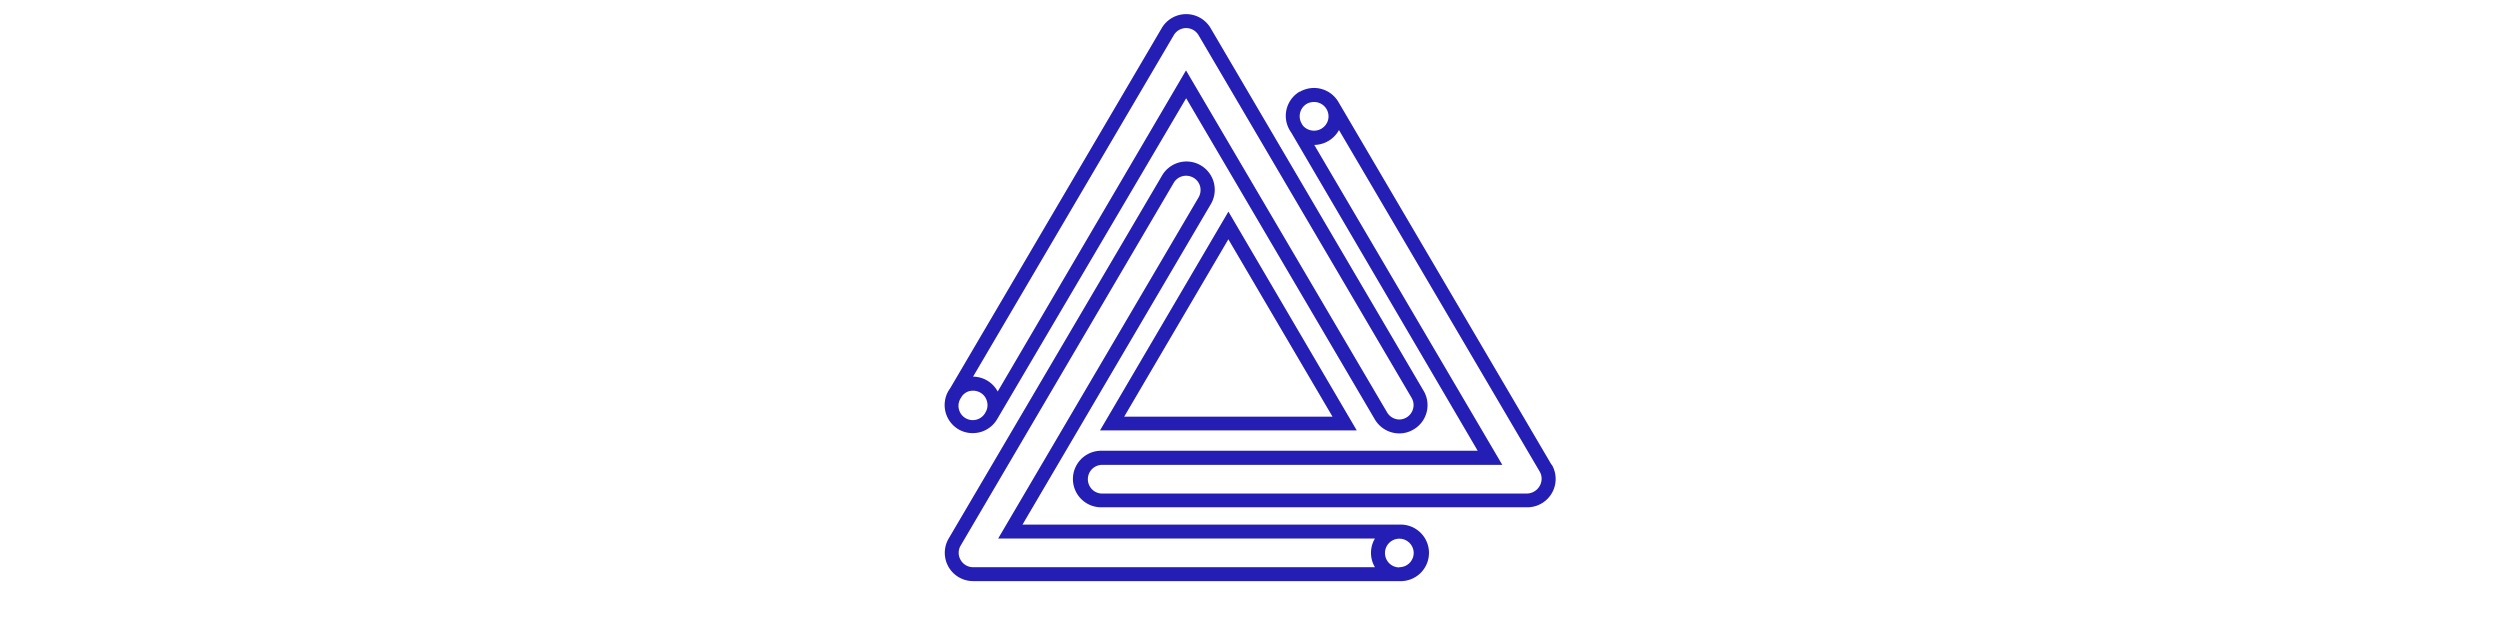 <svg xmlns="http://www.w3.org/2000/svg" width="336" height="84" viewBox="0 0 336 84"><defs><style>.cls-1{fill:none;}.cls-2{fill:#251eb4;}</style></defs><g id="Transparent_Background" data-name="Transparent Background"><rect class="cls-1" width="336" height="84"></rect></g><g id="Pictograms"><path class="cls-2" d="M208.52,62.45,179.88,13.7a3.8,3.8,0,0,0-5.14-1.39l-.06,0h0l0,0a3.78,3.78,0,0,0-1.36,5.16c.07.13.15.24.23.36L198.6,60.58H148a3.8,3.8,0,0,0,0,7.6h57.28a3.81,3.81,0,0,0,3.28-5.73ZM175.08,16.84l-.14-.24a1.94,1.94,0,0,1,.68-2.64,1.94,1.94,0,0,1,1-.25,1.93,1.93,0,0,1,1.87,2.42,1.95,1.95,0,0,1-2.37,1.37A1.9,1.9,0,0,1,175.08,16.84Zm31.84,48.49a2,2,0,0,1-1.68,1H148a1.93,1.93,0,0,1,0-3.85h53.91l-25.27-43a3.87,3.87,0,0,0,3.32-2l27,45.94A1.93,1.93,0,0,1,206.92,65.33Z"></path><path class="cls-2" d="M188.06,70.51H137.42l25.27-43a3.8,3.8,0,1,0-6.55-3.85L127.5,72.38a3.8,3.8,0,0,0,3.28,5.72h57.28a3.8,3.8,0,1,0,0-7.59Zm-58.95,4.75a1.9,1.9,0,0,1,0-1.93l28.64-48.76a1.92,1.92,0,0,1,1.66-.95,2,2,0,0,1,1,.27,1.93,1.93,0,0,1,.89,1.18,2,2,0,0,1-.21,1.46L134.15,72.38h50.64a3.76,3.76,0,0,0,0,3.85h-54A1.92,1.92,0,0,1,129.11,75.26Zm58.95,1A1.93,1.93,0,1,1,190,74.3,1.92,1.92,0,0,1,188.06,76.23Z"></path><path class="cls-2" d="M128.82,57.7l0,0h0a3.72,3.72,0,0,0,1.88.51,4,4,0,0,0,1-.12,3.81,3.81,0,0,0,2.32-1.76L159.42,13.2l25.36,43.17a3.82,3.82,0,0,0,3.28,1.88,3.7,3.7,0,0,0,1.92-.53,3.78,3.78,0,0,0,1.35-5.2L162.7,3.77a3.81,3.81,0,0,0-6.56,0L127.7,52.19c-.08.11-.16.23-.23.35a3.79,3.79,0,0,0,1.35,5.16Zm1.44-5.13a2.2,2.2,0,0,1,.5-.06,2,2,0,0,1,1,.26,1.88,1.88,0,0,1,.89,1.17,1.86,1.86,0,0,1-.19,1.46,1.92,1.92,0,1,1-3.31-1.93l.14-.23A1.86,1.86,0,0,1,130.26,52.57Zm27.5-47.85a1.93,1.93,0,0,1,3.32,0l28.64,48.75a1.91,1.91,0,0,1,.2,1.46,1.94,1.94,0,0,1-1.86,1.45,1.93,1.93,0,0,1-1.66-1l-27-45.92L134.09,52.62a3.79,3.79,0,0,0-3.31-2Z"></path><path class="cls-2" d="M182.35,57.85,165.1,28.44,147.84,57.85ZM179.09,56h-28l14-23.84Z"></path></g></svg>